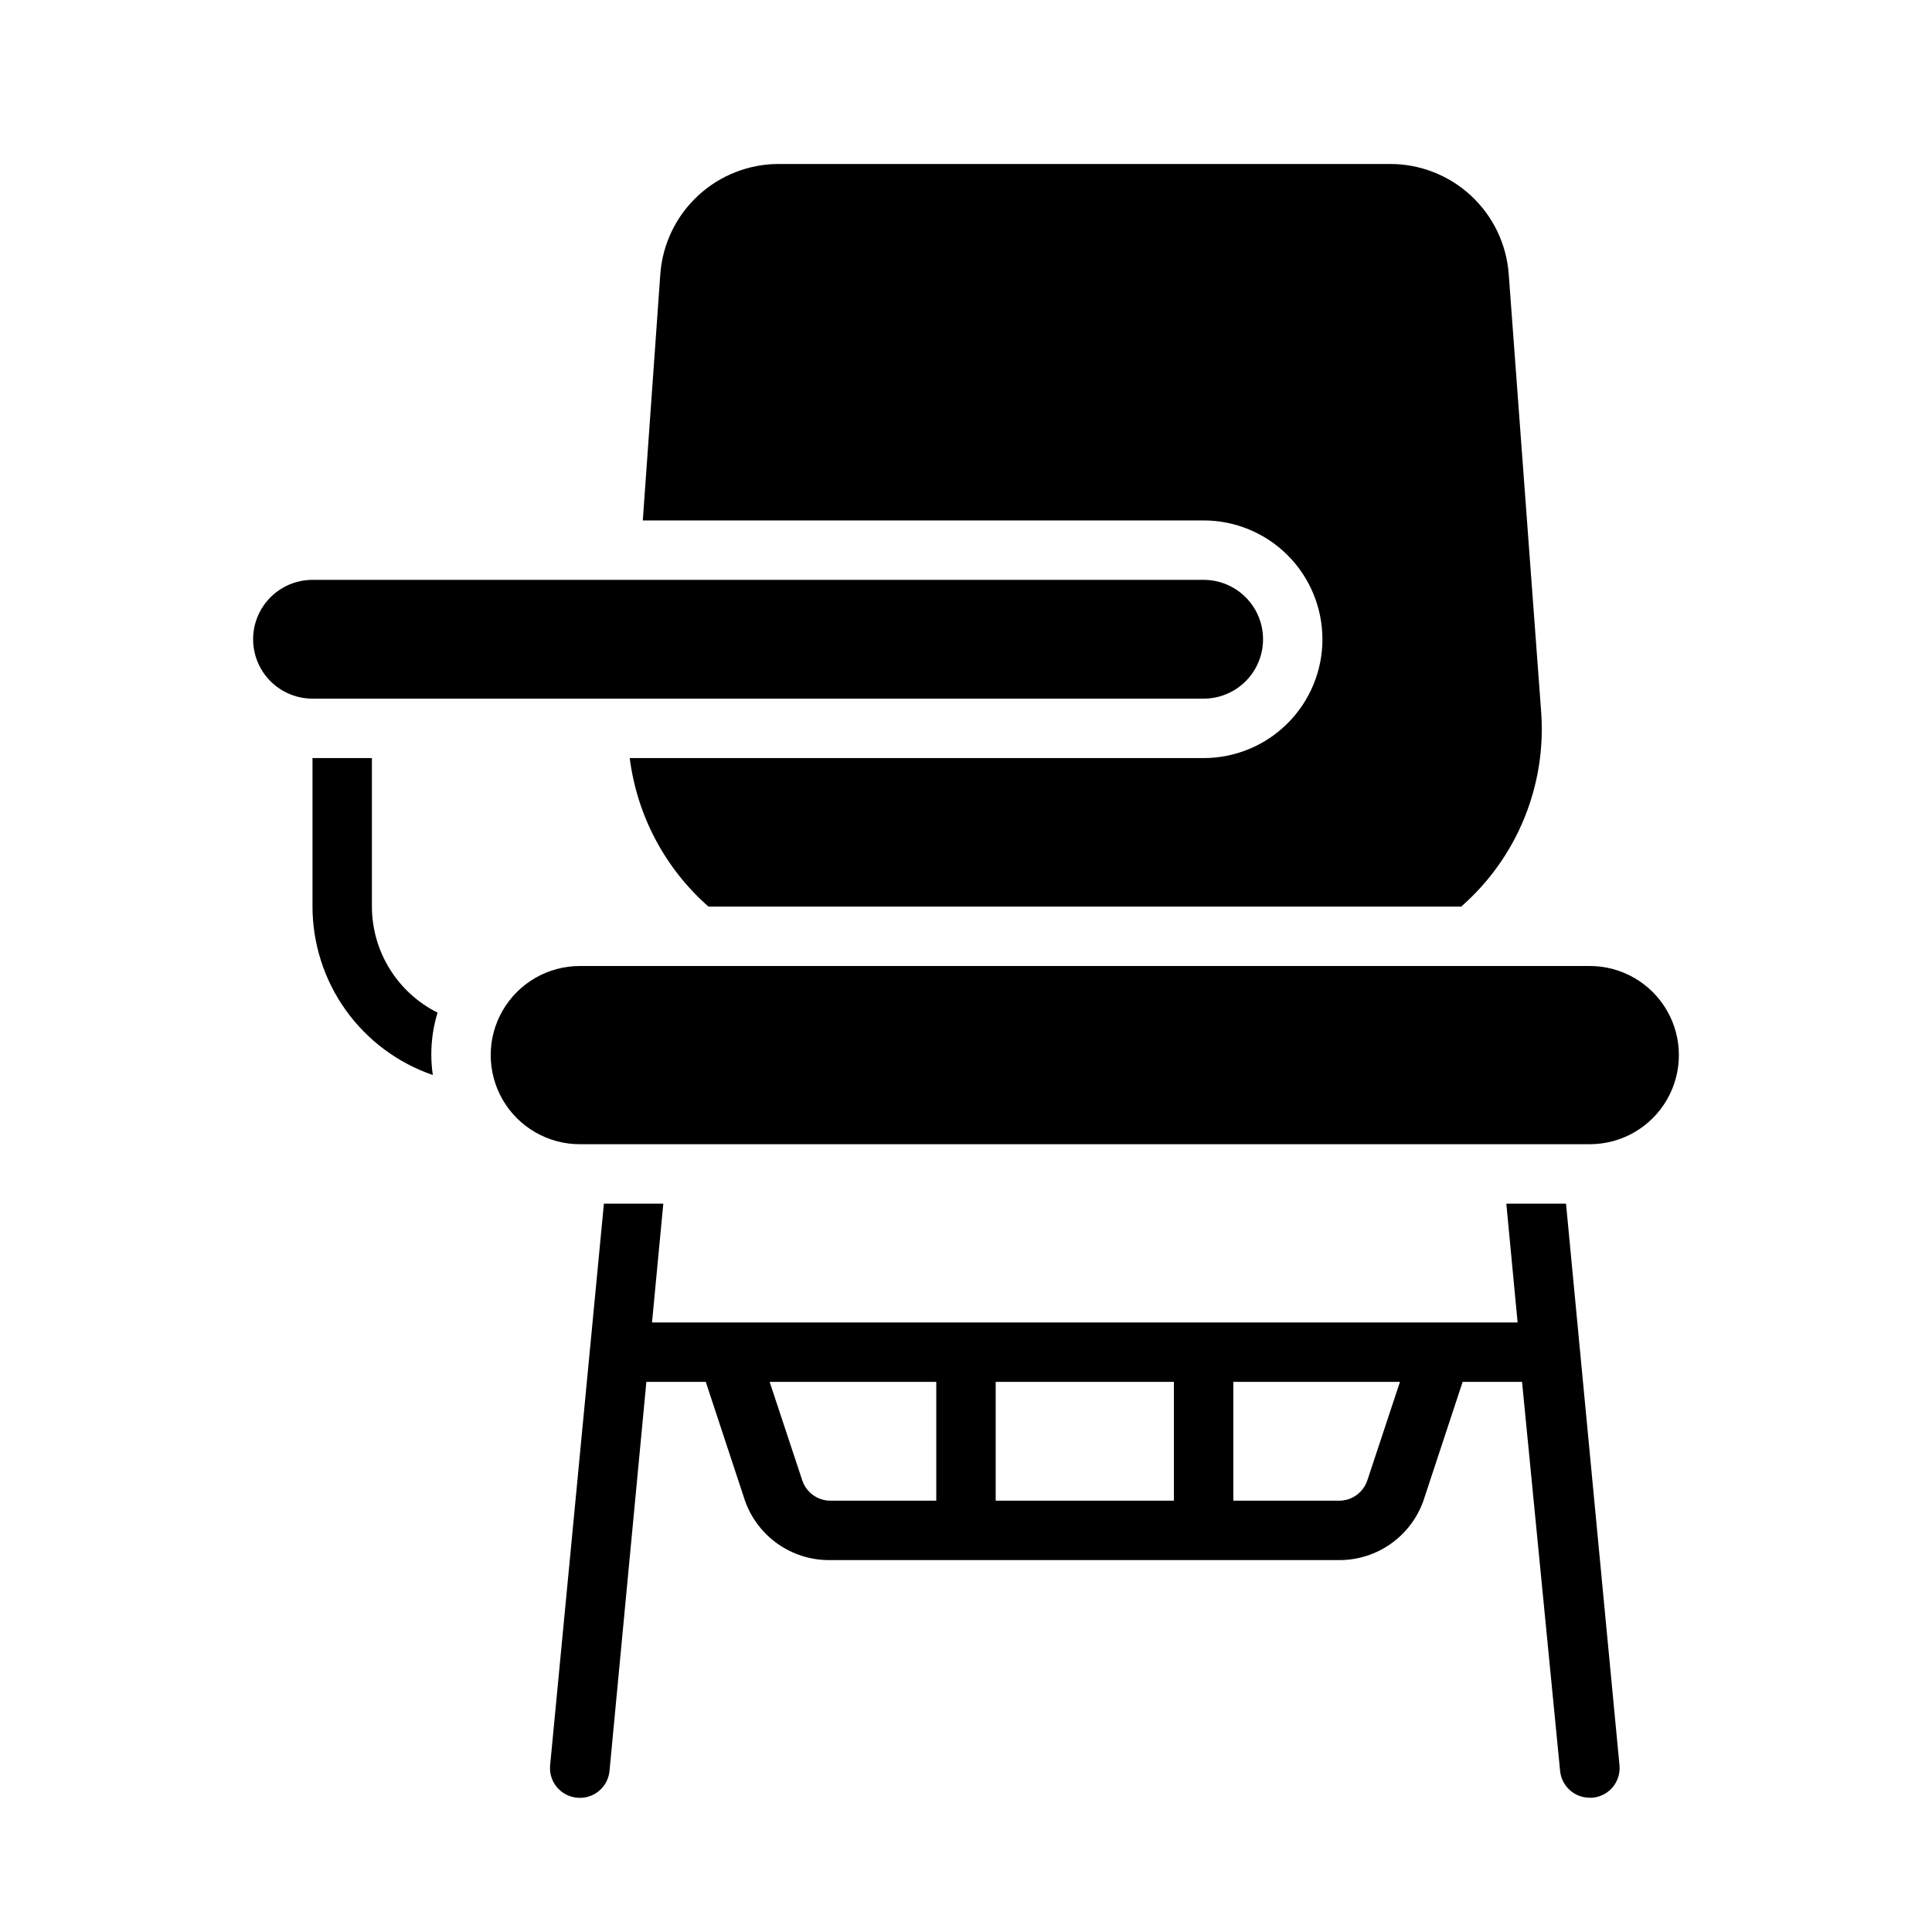 <?xml version="1.0" encoding="UTF-8"?>
<!-- Uploaded to: SVG Repo, www.svgrepo.com, Generator: SVG Repo Mixer Tools -->
<svg fill="#000000" width="800px" height="800px" version="1.1" viewBox="144 144 512 512" xmlns="http://www.w3.org/2000/svg">
 <g>
  <path d="m565.31 400h-267.65c-8.438 0-16.234 4.5-20.453 11.805-4.219 7.309-4.219 16.312 0 23.617 4.219 7.309 12.016 11.809 20.453 11.809h267.65c8.438 0 16.23-4.5 20.449-11.809 4.219-7.305 4.219-16.309 0-23.617-4.219-7.305-12.012-11.805-20.449-11.805z"/>
  <path d="m543.19 462.98 2.992 31.488-229.39-0.004 2.992-31.488h-15.742l-14.254 148.86c-0.195 2.09 0.449 4.172 1.797 5.781 1.344 1.609 3.277 2.617 5.367 2.797 2.09 0.199 4.172-0.449 5.781-1.793 1.613-1.344 2.621-3.277 2.801-5.371l9.762-103.04h15.742l10.391 31.488c1.633 4.617 4.664 8.617 8.668 11.438 4.008 2.82 8.789 4.324 13.691 4.305h135.08c4.898 0.02 9.684-1.484 13.688-4.305 4.008-2.82 7.035-6.82 8.668-11.438l10.391-31.488h15.742l10.078 103.04c0.367 4.07 3.789 7.184 7.875 7.164h0.707c2.09-0.18 4.023-1.188 5.367-2.797 1.348-1.609 1.992-3.691 1.797-5.781l-14.172-148.86zm-186.57 73.367-8.66-26.137h44.16v31.488h-28.023c-3.383 0.008-6.394-2.148-7.477-5.352zm51.246 5.352v-31.488h47.23v31.488zm98.48-5.352h-0.004c-1.082 3.203-4.094 5.359-7.477 5.352h-28.023v-31.488h44.16z"/>
  <path d="m462.98 329.15c5.621 0 10.82-3 13.633-7.871s2.812-10.871 0-15.742-8.012-7.871-13.633-7.871h-236.16c-5.625 0-10.82 3-13.633 7.871s-2.812 10.871 0 15.742 8.008 7.871 13.633 7.871z"/>
  <path d="m494.46 313.41c0 8.352-3.316 16.359-9.223 22.266-5.902 5.906-13.914 9.223-22.262 9.223h-152.09c1.926 15.223 9.344 29.219 20.863 39.359h199.48c14.848-12.98 22.695-32.211 21.176-51.875l-8.582-115.8c-0.598-7.938-4.176-15.352-10.02-20.754-5.84-5.406-13.512-8.398-21.469-8.375h-161.85c-7.957-0.023-15.629 2.969-21.473 8.375-5.84 5.402-9.418 12.816-10.016 20.754l-4.644 65.336h148.62c8.348 0 16.359 3.316 22.262 9.223 5.906 5.906 9.223 13.914 9.223 22.266z"/>
  <path d="m242.56 384.25v-39.359h-15.746v39.359c0.008 9.832 3.086 19.418 8.801 27.422 5.715 8 13.785 14.016 23.082 17.215-0.25-1.75-0.383-3.512-0.395-5.277-0.02-3.812 0.539-7.609 1.656-11.254-5.223-2.613-9.613-6.625-12.684-11.586-3.074-4.965-4.703-10.684-4.715-16.52z"/>
 </g>
</svg>